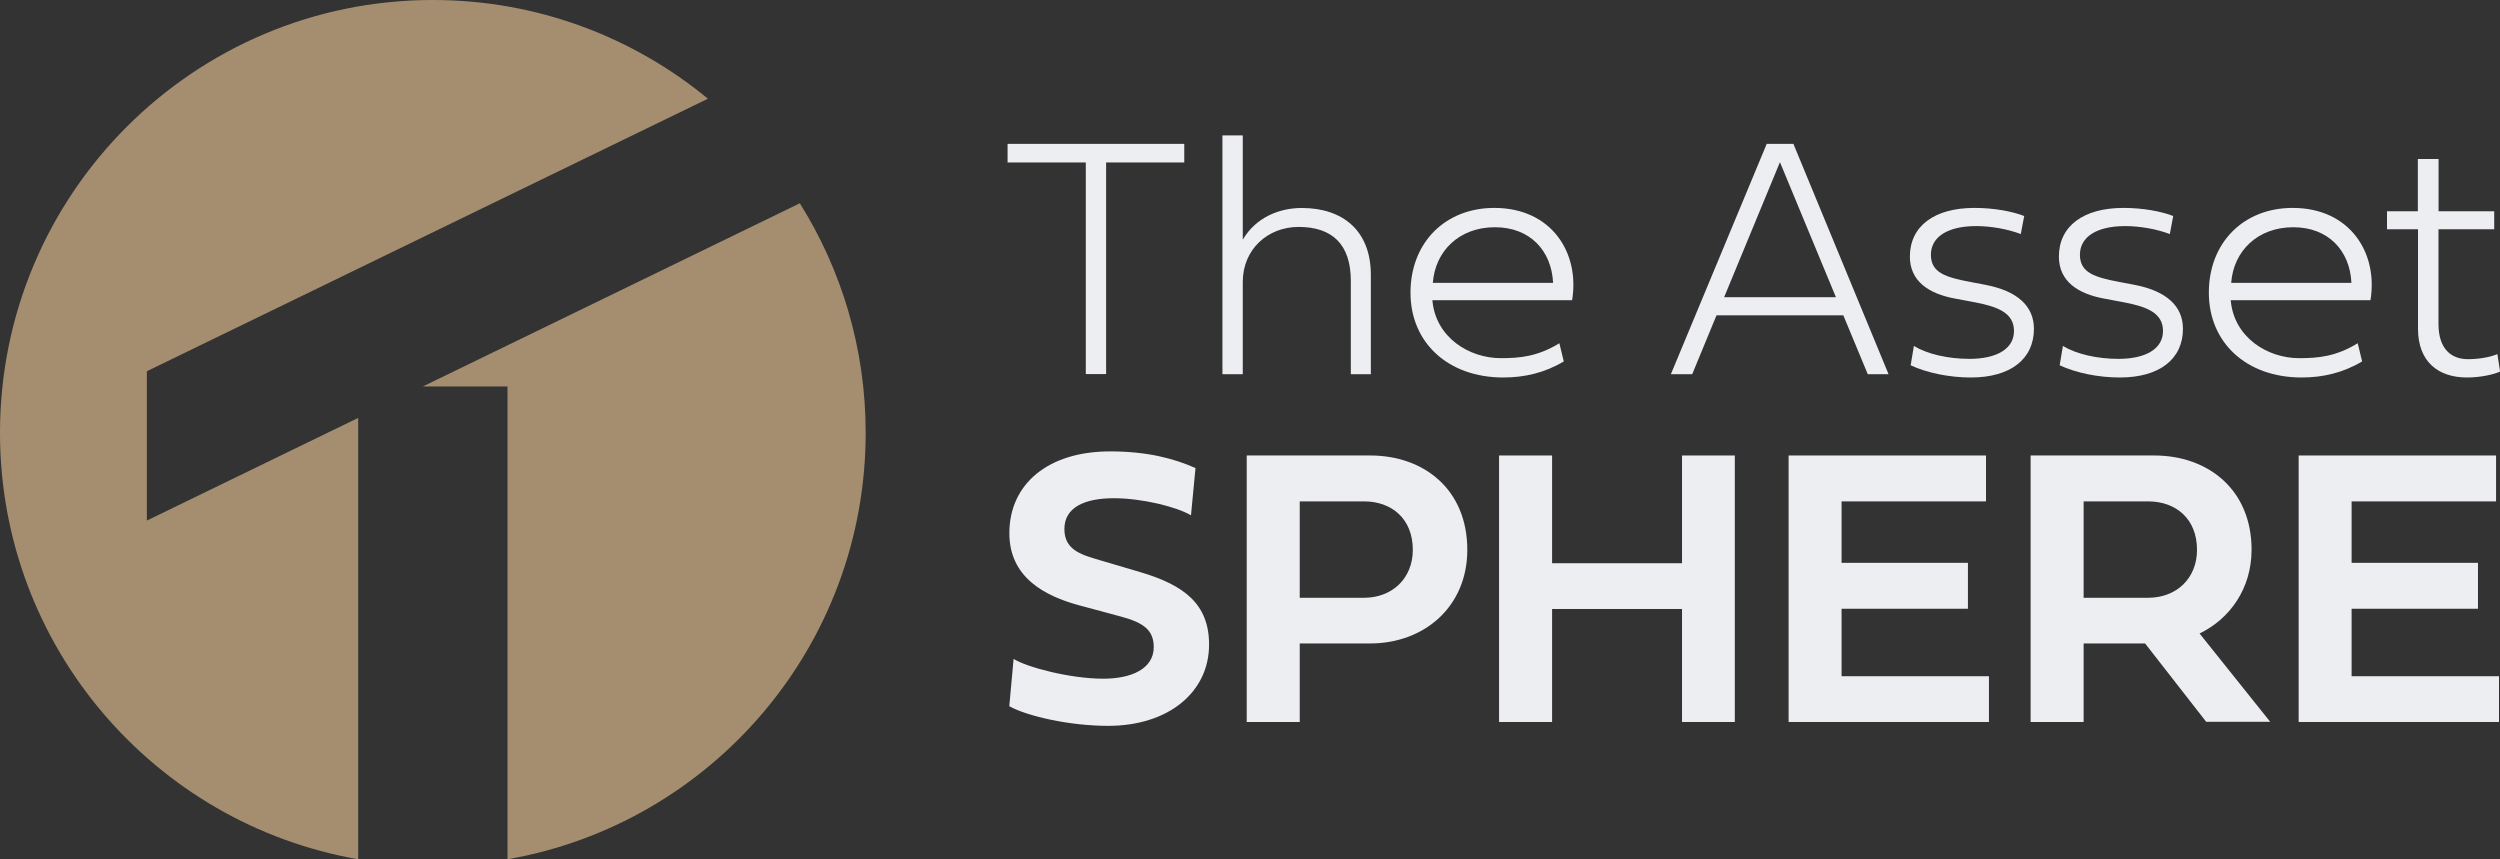 <?xml version="1.0" encoding="UTF-8"?><svg id="b" xmlns="http://www.w3.org/2000/svg" viewBox="0 0 323.45 111.17"><rect x="0" y="0" width="323.45" height="111.17" fill="#333333" stroke="none"/><g id="c"><path d="M143.11,21.02v27.38h-2.63v-27.38h-10.12v-2.41h22.86v2.41h-10.12ZM177.36,35.55v12.86h-2.59v-12.07c0-4.72-2.39-6.98-6.76-6.98-4.01,0-7.22,2.92-7.22,7.11v11.94h-2.63v-30.89h2.63v13.49c1.67-2.85,4.67-4.1,7.64-4.1,5.31,0,8.93,2.94,8.93,8.65Z" style="fill:#edeef2; stroke-width:0px;"/><path d="M202.32,46.76c-2.48,1.49-5.11,2.08-7.83,2.08-7.11,0-12-4.48-12-10.97s4.5-10.97,10.84-10.97c7.42,0,11.08,5.82,10.07,11.94h-18.08c.42,4.85,4.78,7.5,8.86,7.5,2.44,0,4.74-.2,7.57-1.93l.57,2.35ZM200.94,36.6c-.2-4.15-2.96-7.2-7.53-7.2s-7.72,3.03-8.03,7.2h15.56Z" style="fill:#edeef2; stroke-width:0px;"/><path d="M244.33,48.41h-2.68l-3.16-7.61h-16.41l-3.14,7.61h-2.76l12.4-29.8h3.45l12.31,29.8ZM223.07,38.45h14.46l-7.24-17.47-7.22,17.47Z" style="fill:#edeef2; stroke-width:0px;"/><path d="M256.92,36.86c4.08.79,6.23,2.74,6.23,5.68,0,3.93-3.05,6.3-8.16,6.3-2.76,0-5.68-.59-7.79-1.58l.42-2.5c1.73,1.05,4.43,1.67,7.18,1.67,3.6,0,5.77-1.34,5.77-3.6,0-2.37-2.11-3.18-5.33-3.77l-2.35-.44c-3.27-.61-5.79-2.19-5.79-5.42,0-3.93,3.14-6.3,8.36-6.3,2.48,0,4.89.44,6.43,1.05l-.44,2.33c-1.69-.64-3.86-1.03-5.77-1.03-3.66,0-5.86,1.38-5.86,3.71s1.91,2.92,5.16,3.53l1.95.37Z" style="fill:#edeef2; stroke-width:0px;"/><path d="M276.2,36.86c4.08.79,6.23,2.74,6.23,5.68,0,3.93-3.05,6.3-8.16,6.3-2.76,0-5.68-.59-7.79-1.58l.42-2.5c1.73,1.05,4.43,1.67,7.18,1.67,3.6,0,5.77-1.34,5.77-3.6,0-2.37-2.11-3.18-5.33-3.77l-2.35-.44c-3.27-.61-5.79-2.19-5.79-5.42,0-3.93,3.14-6.3,8.36-6.3,2.48,0,4.89.44,6.43,1.05l-.44,2.33c-1.69-.64-3.86-1.03-5.77-1.03-3.66,0-5.86,1.38-5.86,3.71s1.91,2.92,5.16,3.53l1.95.37Z" style="fill:#edeef2; stroke-width:0px;"/><path d="M305.61,46.76c-2.48,1.49-5.11,2.08-7.83,2.08-7.11,0-12-4.48-12-10.97s4.5-10.97,10.84-10.97c7.42,0,11.08,5.82,10.07,11.94h-18.08c.42,4.85,4.78,7.5,8.86,7.5,2.44,0,4.74-.2,7.57-1.93l.57,2.35ZM304.23,36.6c-.2-4.15-2.96-7.2-7.53-7.2s-7.72,3.03-8.03,7.2h15.56Z" style="fill:#edeef2; stroke-width:0px;"/><path d="M315.49,29.67v12.22c0,3.29,1.67,4.58,3.82,4.58,1.27,0,2.81-.22,3.8-.66l.35,2.26c-.77.37-2.52.77-4.28.77-3.71,0-6.34-2.02-6.34-6.32v-12.86h-4.01v-2.33h3.99v-6.76h2.68v6.76h7.2v2.33h-7.2Z" style="fill:#edeef2; stroke-width:0px;"/><path d="M154.67,60.58l-.58,6.09c-1.8-1.07-6.27-2.21-9.98-2.21s-6.4,1.14-6.4,3.99,2.44,3.38,4.8,4.09l4.98,1.47c5.69,1.68,8.94,4.11,8.94,9.39,0,6.12-5.21,10.51-13.08,10.51-4.88,0-10.38-1.22-12.77-2.54l.56-6.12c1.7,1.07,7.31,2.56,11.6,2.56,3.63,0,6.53-1.27,6.53-4.09,0-2.18-1.29-3.15-4.21-3.94l-5.46-1.47c-4.39-1.19-9.01-3.58-9.01-9.32,0-6.37,5-10.59,13.05-10.59,4.82,0,8.3.94,11.04,2.16Z" style="fill:#edeef2; stroke-width:0px;"/><path d="M168.16,83.25v10.16h-6.86v-34.48h15.97c6.96,0,12.57,4.39,12.57,12.21,0,7.39-5.61,12.11-12.57,12.11h-9.12ZM168.16,64.87v12.47h8.33c3.63,0,6.3-2.51,6.3-6.2,0-4.01-2.72-6.27-6.3-6.27h-8.33Z" style="fill:#edeef2; stroke-width:0px;"/><path d="M224.45,93.41h-6.83v-14.62h-16.81v14.62h-6.86v-34.48h6.86v13.94h16.81v-13.94h6.83v34.48Z" style="fill:#edeef2; stroke-width:0px;"/><path d="M257.33,93.41h-25.92v-34.48h25.54v5.94h-18.69v7.95h16.35v5.94h-16.35v8.73h19.07v5.92Z" style="fill:#edeef2; stroke-width:0px;"/><path d="M277.55,83.25h-7.97v10.16h-6.86v-34.48h16c6.96,0,12.59,4.42,12.59,12.19,0,5-2.79,8.94-6.73,10.84l9.14,11.43h-8.28l-7.9-10.13ZM269.58,64.87v12.47h8.35c3.66,0,6.32-2.51,6.32-6.2,0-4.01-2.72-6.27-6.32-6.27h-8.35Z" style="fill:#edeef2; stroke-width:0px;"/><path d="M323.32,93.41h-25.92v-34.48h25.54v5.94h-18.69v7.95h16.35v5.94h-16.35v8.73h19.07v5.92Z" style="fill:#edeef2; stroke-width:0px;"/></g><g id="d"><path d="M19,67.35l27.34-13.28v57.1C20.01,106.59,0,83.63,0,56,0,25.07,25.07,0,56,0c13.51,0,25.91,4.79,35.59,12.77L19,48.03v19.32Z" style="fill:#a58e70; stroke-width:0px;"/><path d="M112,56c0,27.63-20.01,50.59-46.34,55.17v-61.17h-10.95l48.77-23.7c5.4,8.61,8.52,18.79,8.52,29.7Z" style="fill:#a58e70; stroke-width:0px;"/></g></svg>